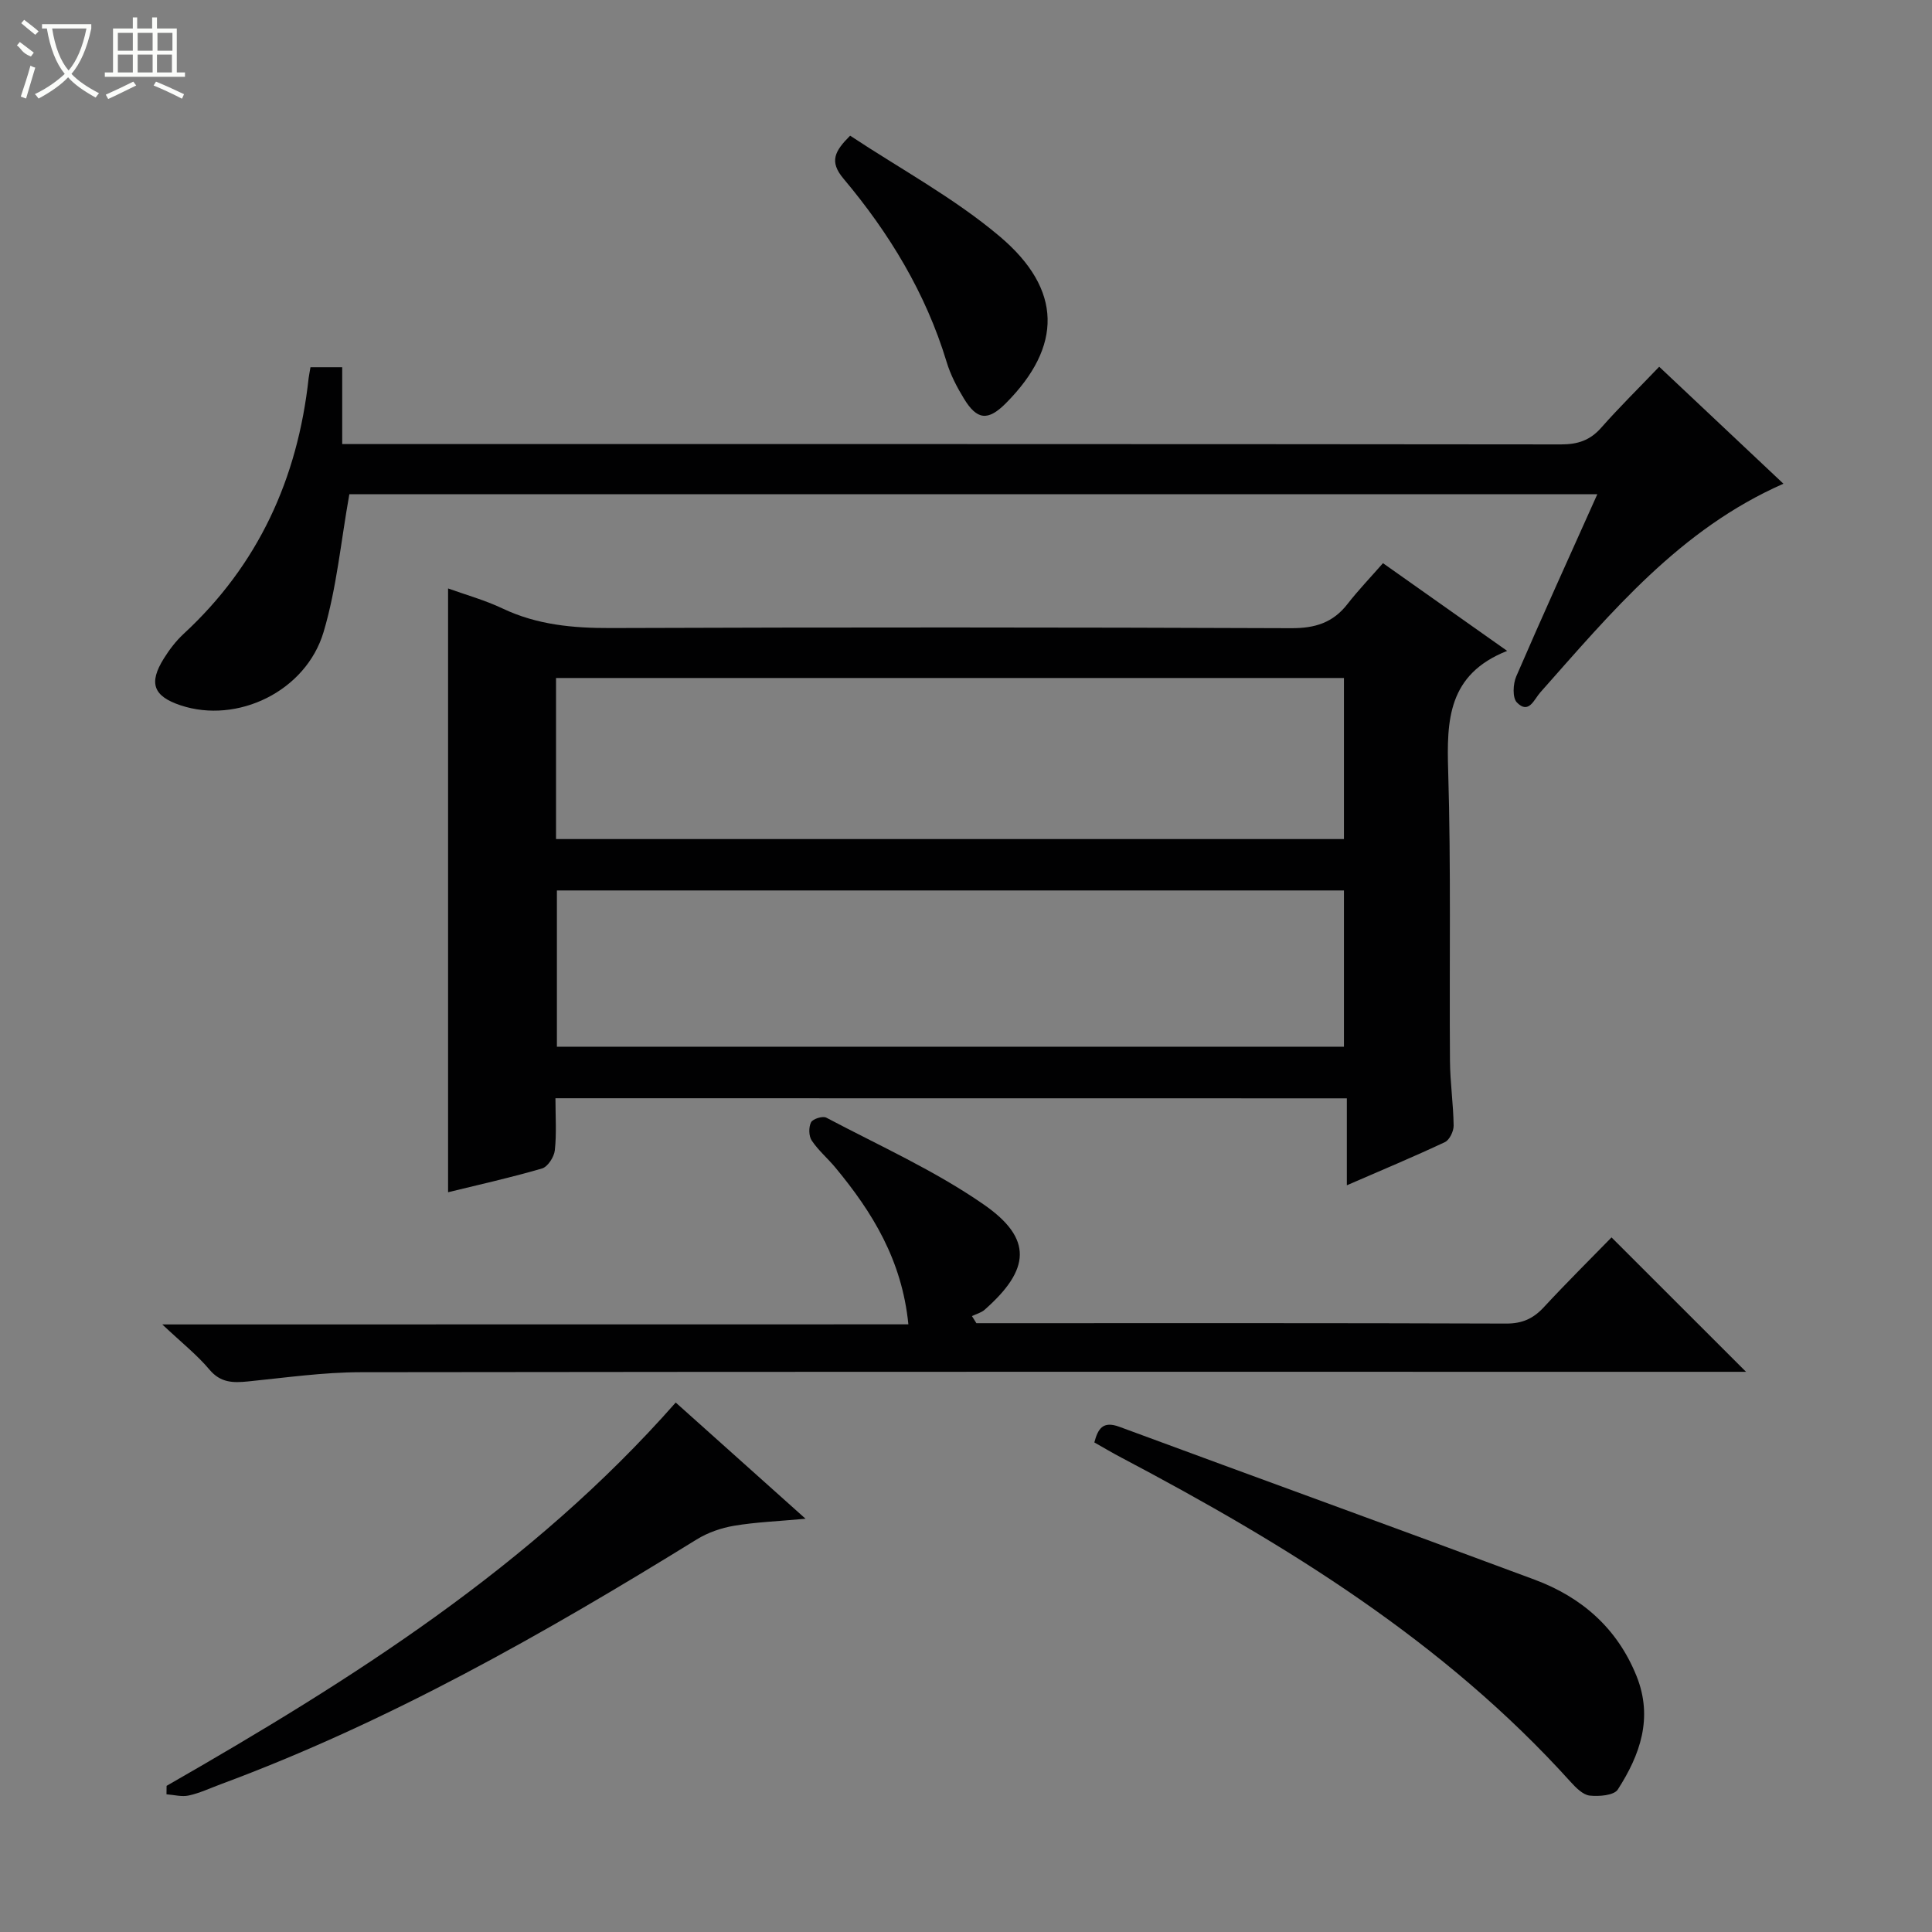 <svg enable-background="new 0 0 400 400" viewBox="0 0 400 400" xmlns="http://www.w3.org/2000/svg"><rect x="0" y="0" width="400" height="400" fill="#808080" stroke="none"/><g fill="#010102"><path d="m115 227.38c0 3.82.25 7.33-.13 10.78-.15 1.38-1.46 3.41-2.65 3.76-6.52 1.91-13.17 3.38-19.45 4.92 0-41.64 0-83.16 0-125.01 3.62 1.31 7.62 2.41 11.32 4.17 7.11 3.37 14.51 4.05 22.28 4.03 46.99-.17 93.98-.16 140.97.03 4.93.02 8.63-1.13 11.64-5 2.24-2.88 4.78-5.52 7.35-8.46 8.82 6.23 16.77 11.85 25.71 18.16-12.29 4.86-12.53 14.37-12.21 24.87.6 19.98.22 39.99.37 59.98.03 4.48.7 8.95.76 13.43.02 1.16-.85 2.97-1.8 3.42-6.44 3.03-13.01 5.77-20.31 8.94 0-6.28 0-11.96 0-18-54.85-.02-109.04-.02-163.85-.02zm.12-53.66h163.13c0-11.26 0-22.33 0-33.35-54.56 0-108.79 0-163.13 0zm163.13 10.64c-54.54 0-108.77 0-162.95 0v32.35h162.95c0-10.89 0-21.63 0-32.35z"/><path d="m64.28 76.03h6.57v15.91h5.88c82.16 0 164.33-.02 246.49.07 3.44 0 5.98-.84 8.28-3.44 3.74-4.24 7.78-8.21 12.02-12.64 8.76 8.25 17.08 16.08 25.72 24.22-21.43 9.42-35.62 26.62-50.35 43.22-1.29 1.45-2.37 4.6-4.84 2.06-.94-.97-.8-3.83-.13-5.38 5.39-12.48 11.02-24.85 16.79-37.73-86.77 0-172.96 0-258.38 0-1.75 9.75-2.62 19.4-5.33 28.51-3.67 12.35-17.91 19.1-29.61 15.2-5.64-1.88-6.67-4.59-3.46-9.71 1.14-1.82 2.48-3.59 4.04-5.04 15.52-14.32 23.66-32.21 25.93-53 .08-.63.22-1.26.38-2.25z"/><path d="m188.07 274.19c-1.33-13.34-7.48-23.24-15.1-32.44-1.59-1.92-3.55-3.57-4.92-5.63-.62-.93-.64-2.76-.13-3.76.37-.71 2.42-1.36 3.16-.96 10.99 5.81 22.47 10.95 32.62 18 10.18 7.07 9.61 13.44.16 21.77-.71.62-1.74.88-2.63 1.31.31.49.61.98.92 1.47h4.25c35.15 0 70.29-.05 105.44.08 3.31.01 5.59-1.01 7.78-3.37 4.75-5.13 9.72-10.05 14.03-14.47 9.55 9.54 18.78 18.76 27.85 27.83-.72 0-2.6 0-4.48 0-94.11 0-188.23-.05-282.34.08-7.77.01-15.55 1.13-23.31 1.91-3.1.31-5.69.31-8.01-2.45-2.55-3.04-5.73-5.55-9.76-9.35 52.26-.02 103.02-.02 154.47-.02z"/><path d="m226.57 298.64c.76-2.86 1.77-4.5 5.18-3.24 28.64 10.59 57.35 20.99 85.97 31.65 9.72 3.62 17.1 10.02 21.1 19.94 3.49 8.68.74 16.34-3.87 23.51-.78 1.22-3.88 1.47-5.81 1.26-1.42-.16-2.87-1.64-3.96-2.84-26.17-29.02-58.79-49.08-92.91-67.08-1.91-1-3.75-2.1-5.7-3.2z"/><path d="m34.49 369.74c38.31-21.96 75.51-45.4 105.41-79.36 8.72 7.81 17.32 15.5 26.88 24.06-5.77.53-10.33.7-14.79 1.45-2.67.45-5.44 1.41-7.74 2.83-31.55 19.48-63.7 37.77-98.61 50.71-2.18.81-4.31 1.82-6.56 2.31-1.45.32-3.06-.14-4.61-.25.02-.58.02-1.16.02-1.75z"/><path d="m176.01 28.09c10.42 6.9 21.52 12.88 30.95 20.84 13.08 11.03 12.98 22.81 1.29 34.56-3.72 3.74-5.98 3.46-8.67-.95-1.46-2.39-2.8-4.96-3.6-7.63-4.32-14.24-11.88-26.67-21.36-37.94-2.96-3.53-1.83-5.66 1.39-8.88z"/></g><path d="m6.4 11.7c-2-.8-1.9-1.6-2.9-2.3l.6-.7c.9.7 1.9 1.4 2.9 2.2zm-2.1 8.3c.7-2.1 1.4-4.2 2-6.4.2.1.6.3 1 .4-.7 2.3-1.3 4.4-1.9 6.4zm3-12.8c-1.1-.9-2.1-1.7-2.9-2.4l.6-.7c1 .8 2 1.5 3 2.4zm1.4-1.3v-.9h10.2v.9c-.9 4.2-2.3 7.3-4.1 9.4 1.3 1.4 3.2 2.7 5.7 4-.2.2-.4.5-.7.9-2.5-1.4-4.4-2.7-5.7-4.2-1.4 1.5-3.5 3-6.1 4.4 0 0 0 0-.1-.1-.3-.4-.5-.7-.7-.8 2.7-1.3 4.7-2.8 6.2-4.2-1.8-2.2-3-5.3-3.7-9.4zm9.2 0h-7.1c.6 3.8 1.7 6.7 3.4 8.7 1.7-2 2.9-4.8 3.7-8.7z" fill="#fbfcfa"/><path d="m31.6 3.6h.9v2.3h4.1v9.1h1.7v.9h-16.6v-.9h1.7v-9.1h4.1v-2.3h.9v2.3h3.1v-2.3zm-4 13.3.6.8c-1.9.9-3.8 1.9-5.8 2.8-.2-.3-.3-.6-.5-.9 2-.9 3.9-1.8 5.7-2.7zm-3.2-10.1v3.7h3.1v-3.7zm0 4.5v3.7h3.1v-3.7zm4.1-4.5v3.7h3.1v-3.7zm0 4.5v3.7h3.1v-3.7zm9.1 9.1c-2.1-1.1-4.1-2-5.8-2.7l.5-.8c2.2.9 4.1 1.8 5.8 2.6l-.4.9zm-1.9-13.6h-3.1v3.7h3.1zm-3.2 4.5v3.7h3.1v-3.7z" fill="#fbfcfa"/></svg>